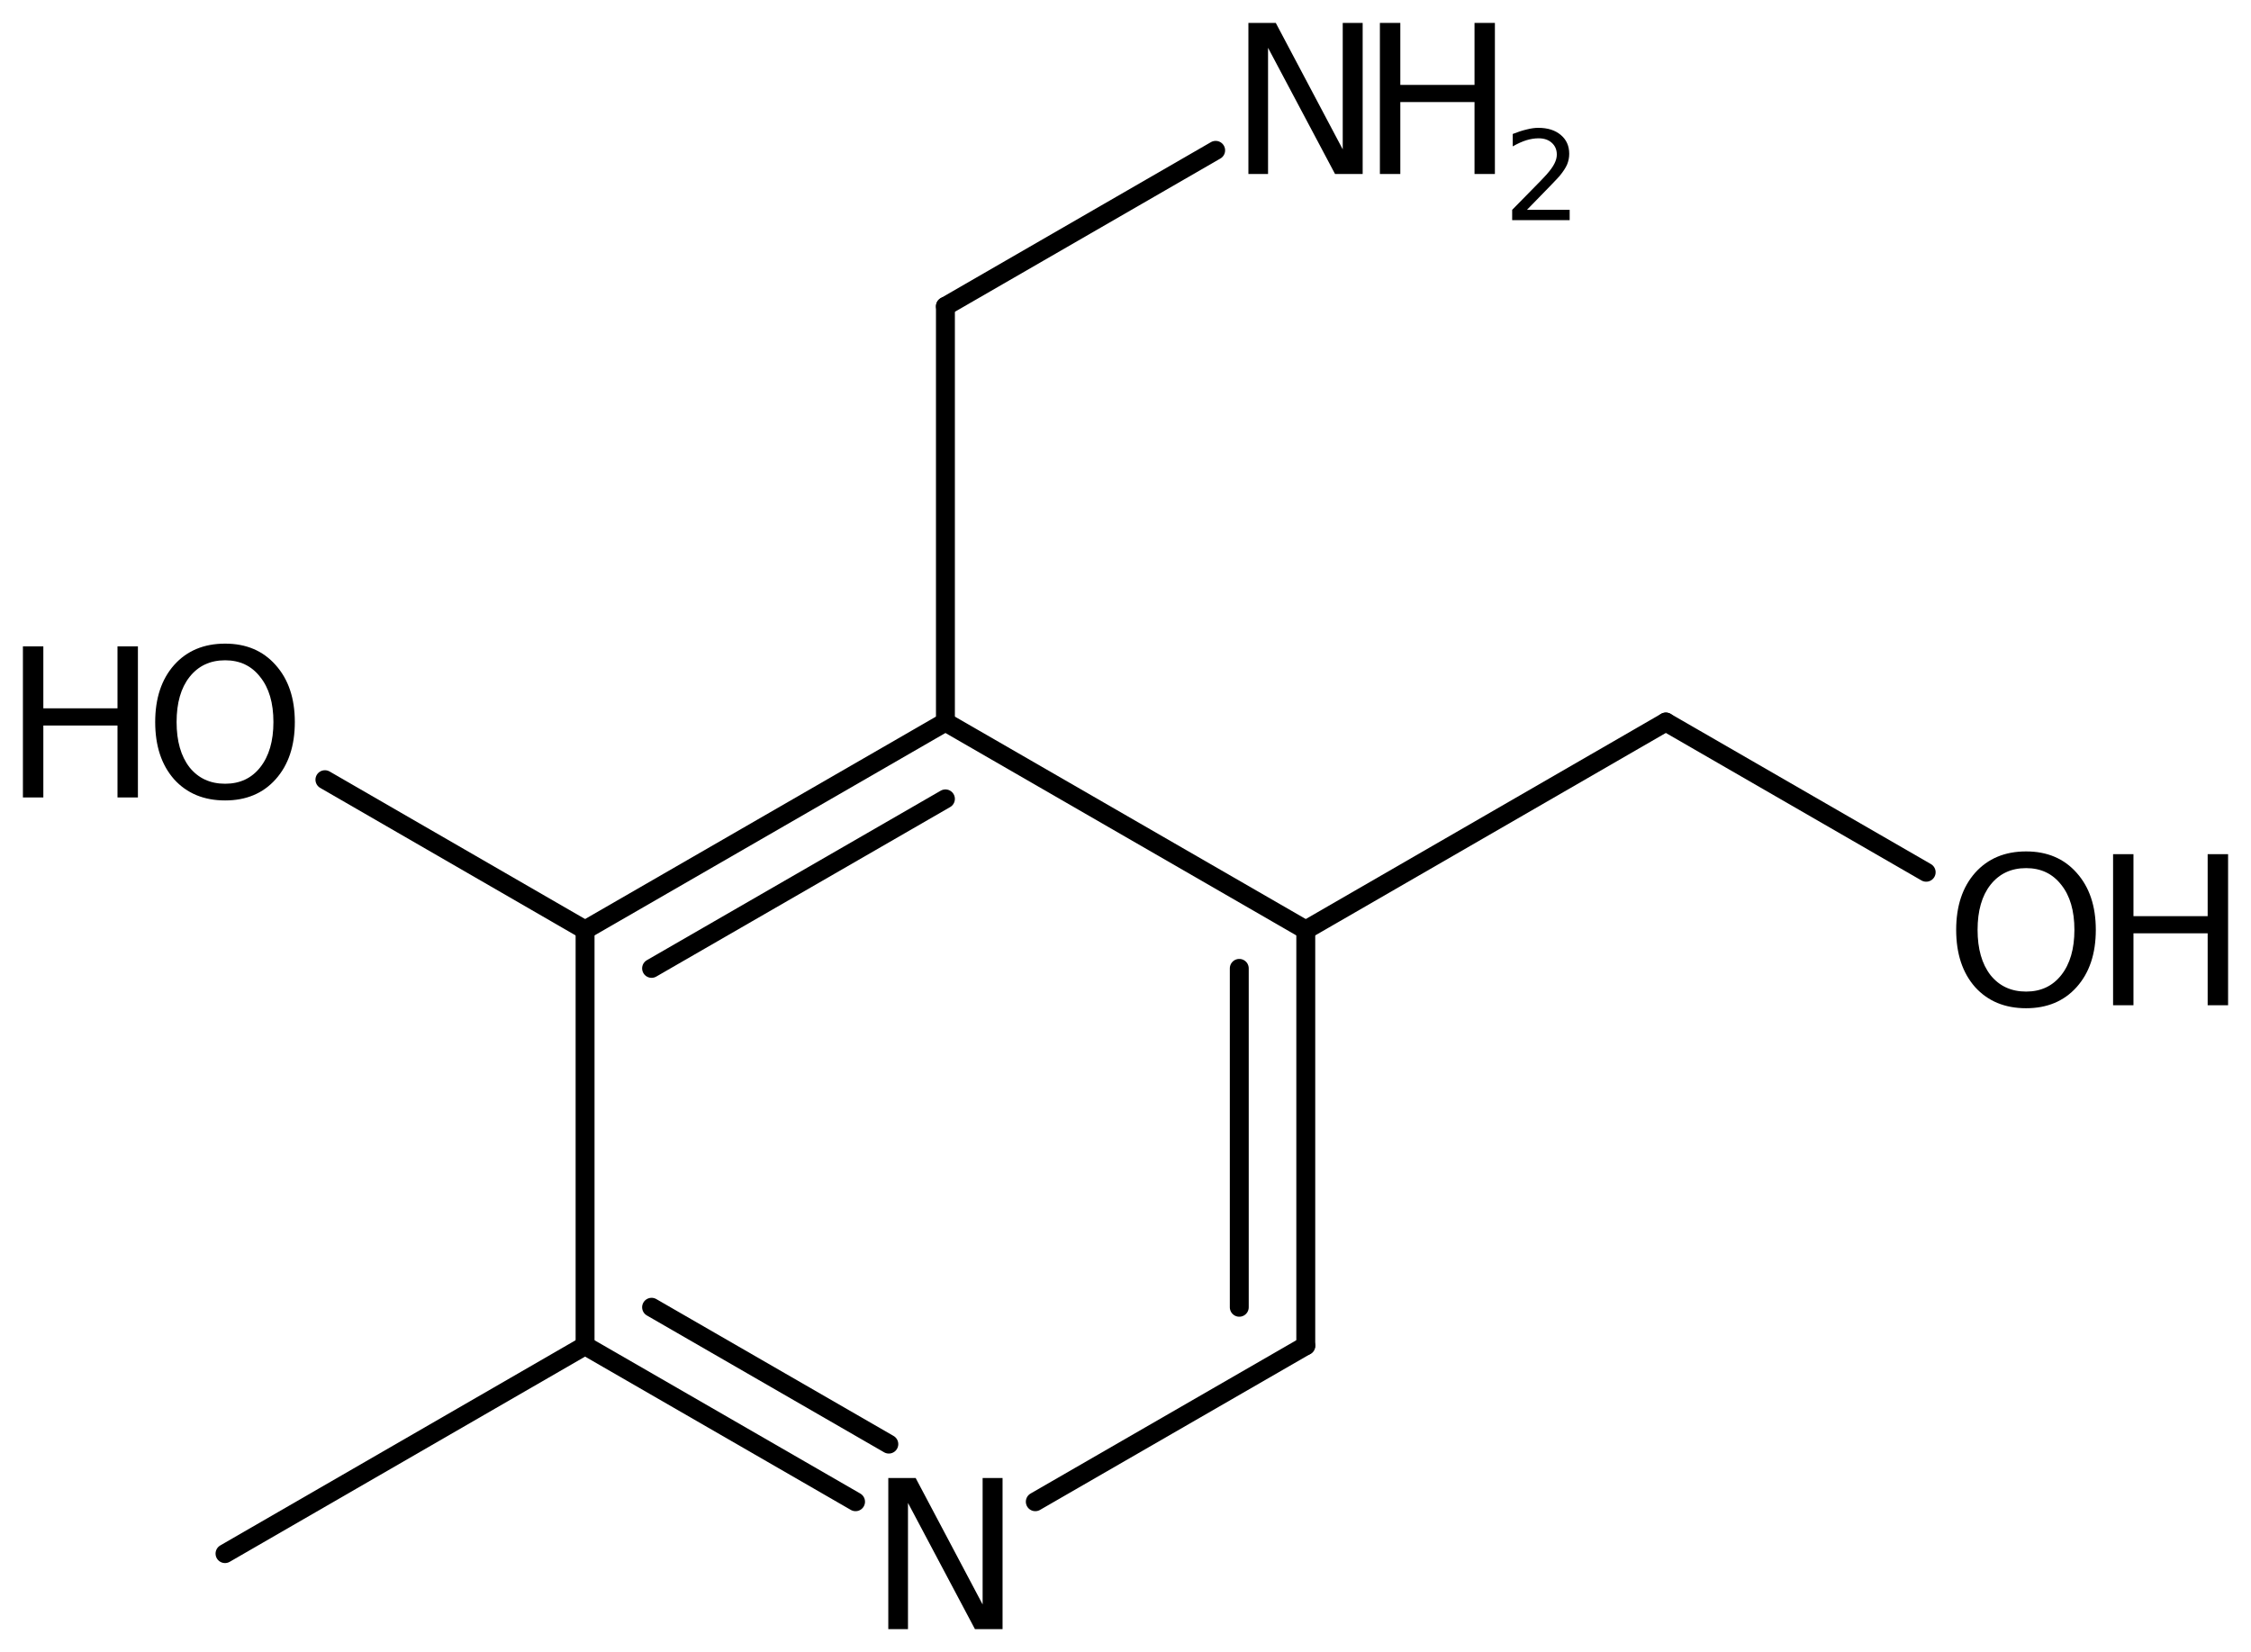<?xml version='1.0' encoding='UTF-8'?>
<!DOCTYPE svg PUBLIC "-//W3C//DTD SVG 1.1//EN" "http://www.w3.org/Graphics/SVG/1.1/DTD/svg11.dtd">
<svg version='1.2' xmlns='http://www.w3.org/2000/svg' xmlns:xlink='http://www.w3.org/1999/xlink' width='55.002mm' height='40.372mm' viewBox='0 0 55.002 40.372'>
  <desc>Generated by the Chemistry Development Kit (http://github.com/cdk)</desc>
  <g stroke-linecap='round' stroke-linejoin='round' stroke='#000000' stroke-width='.462' fill='#000000'>
    <rect x='.0' y='.0' width='56.0' height='41.0' fill='#FFFFFF' stroke='none'/>
    <g id='mol1' class='mol'>
      <line id='mol1bnd1' class='bond' x1='5.498' y1='37.967' x2='14.296' y2='32.886'/>
      <g id='mol1bnd2' class='bond'>
        <line x1='14.296' y1='32.886' x2='20.905' y2='36.699'/>
        <line x1='15.921' y1='31.947' x2='21.718' y2='35.291'/>
      </g>
      <line id='mol1bnd3' class='bond' x1='25.297' y1='36.699' x2='31.906' y2='32.886'/>
      <g id='mol1bnd4' class='bond'>
        <line x1='31.906' y1='32.886' x2='31.906' y2='22.726'/>
        <line x1='30.281' y1='31.947' x2='30.281' y2='23.665'/>
      </g>
      <line id='mol1bnd5' class='bond' x1='31.906' y1='22.726' x2='23.101' y2='17.646'/>
      <g id='mol1bnd6' class='bond'>
        <line x1='23.101' y1='17.646' x2='14.296' y2='22.726'/>
        <line x1='23.101' y1='19.523' x2='15.921' y2='23.665'/>
      </g>
      <line id='mol1bnd7' class='bond' x1='14.296' y1='32.886' x2='14.296' y2='22.726'/>
      <line id='mol1bnd8' class='bond' x1='14.296' y1='22.726' x2='7.939' y2='19.054'/>
      <line id='mol1bnd9' class='bond' x1='23.101' y1='17.646' x2='23.101' y2='7.486'/>
      <line id='mol1bnd10' class='bond' x1='23.101' y1='7.486' x2='29.704' y2='3.674'/>
      <line id='mol1bnd11' class='bond' x1='31.906' y1='22.726' x2='40.704' y2='17.645'/>
      <line id='mol1bnd12' class='bond' x1='40.704' y1='17.645' x2='47.065' y2='21.316'/>
      <path id='mol1atm3' class='atom' d='M21.705 36.12h.669l1.636 3.09v-3.09h.487v3.692h-.675l-1.636 -3.084v3.084h-.481v-3.692z' stroke='none'/>
      <g id='mol1atm8' class='atom'>
        <path d='M5.501 16.136q-.548 .0 -.87 .408q-.316 .401 -.316 1.101q-.0 .699 .316 1.107q.322 .401 .87 .401q.541 .0 .857 -.401q.323 -.408 .323 -1.107q-.0 -.7 -.323 -1.101q-.316 -.408 -.857 -.408zM5.501 15.729q.772 -.0 1.234 .523q.469 .523 .469 1.393q-.0 .875 -.469 1.399q-.462 .517 -1.234 .517q-.779 -.0 -1.247 -.517q-.462 -.524 -.462 -1.399q-.0 -.87 .462 -1.393q.468 -.523 1.247 -.523z' stroke='none'/>
        <path d='M.56 15.796h.499v1.514h1.812v-1.514h.499v3.692h-.499v-1.758h-1.812v1.758h-.499v-3.692z' stroke='none'/>
      </g>
      <g id='mol1atm10' class='atom'>
        <path d='M30.504 .56h.669l1.636 3.09v-3.09h.487v3.692h-.675l-1.637 -3.084v3.084h-.48v-3.692z' stroke='none'/>
        <path d='M33.717 .56h.499v1.515h1.813v-1.515h.498v3.692h-.498v-1.758h-1.813v1.758h-.499v-3.692z' stroke='none'/>
        <path d='M37.31 5.128h1.044v.252h-1.405v-.252q.171 -.175 .463 -.471q.296 -.299 .373 -.387q.142 -.16 .197 -.273q.058 -.114 .058 -.219q-.0 -.179 -.124 -.289q-.121 -.109 -.321 -.109q-.143 -.0 -.299 .047q-.154 .048 -.333 .15v-.303q.183 -.073 .34 -.11q.157 -.04 .284 -.04q.347 .0 .552 .176q.204 .171 .204 .459q-.0 .135 -.051 .259q-.051 .121 -.186 .285q-.037 .044 -.238 .252q-.197 .204 -.558 .573z' stroke='none'/>
      </g>
      <g id='mol1atm12' class='atom'>
        <path d='M49.507 21.215q-.547 -.0 -.87 .407q-.316 .402 -.316 1.101q-.0 .7 .316 1.107q.323 .402 .87 .402q.541 -.0 .858 -.402q.322 -.407 .322 -1.107q.0 -.699 -.322 -1.101q-.317 -.407 -.858 -.407zM49.507 20.807q.772 .0 1.235 .523q.468 .523 .468 1.393q.0 .876 -.468 1.399q-.463 .517 -1.235 .517q-.779 .0 -1.247 -.517q-.462 -.523 -.462 -1.399q-.0 -.87 .462 -1.393q.468 -.523 1.247 -.523z' stroke='none'/>
        <path d='M51.632 20.874h.498v1.515h1.813v-1.515h.499v3.692h-.499v-1.758h-1.813v1.758h-.498v-3.692z' stroke='none'/>
      </g>
    </g>
  </g>
</svg>
